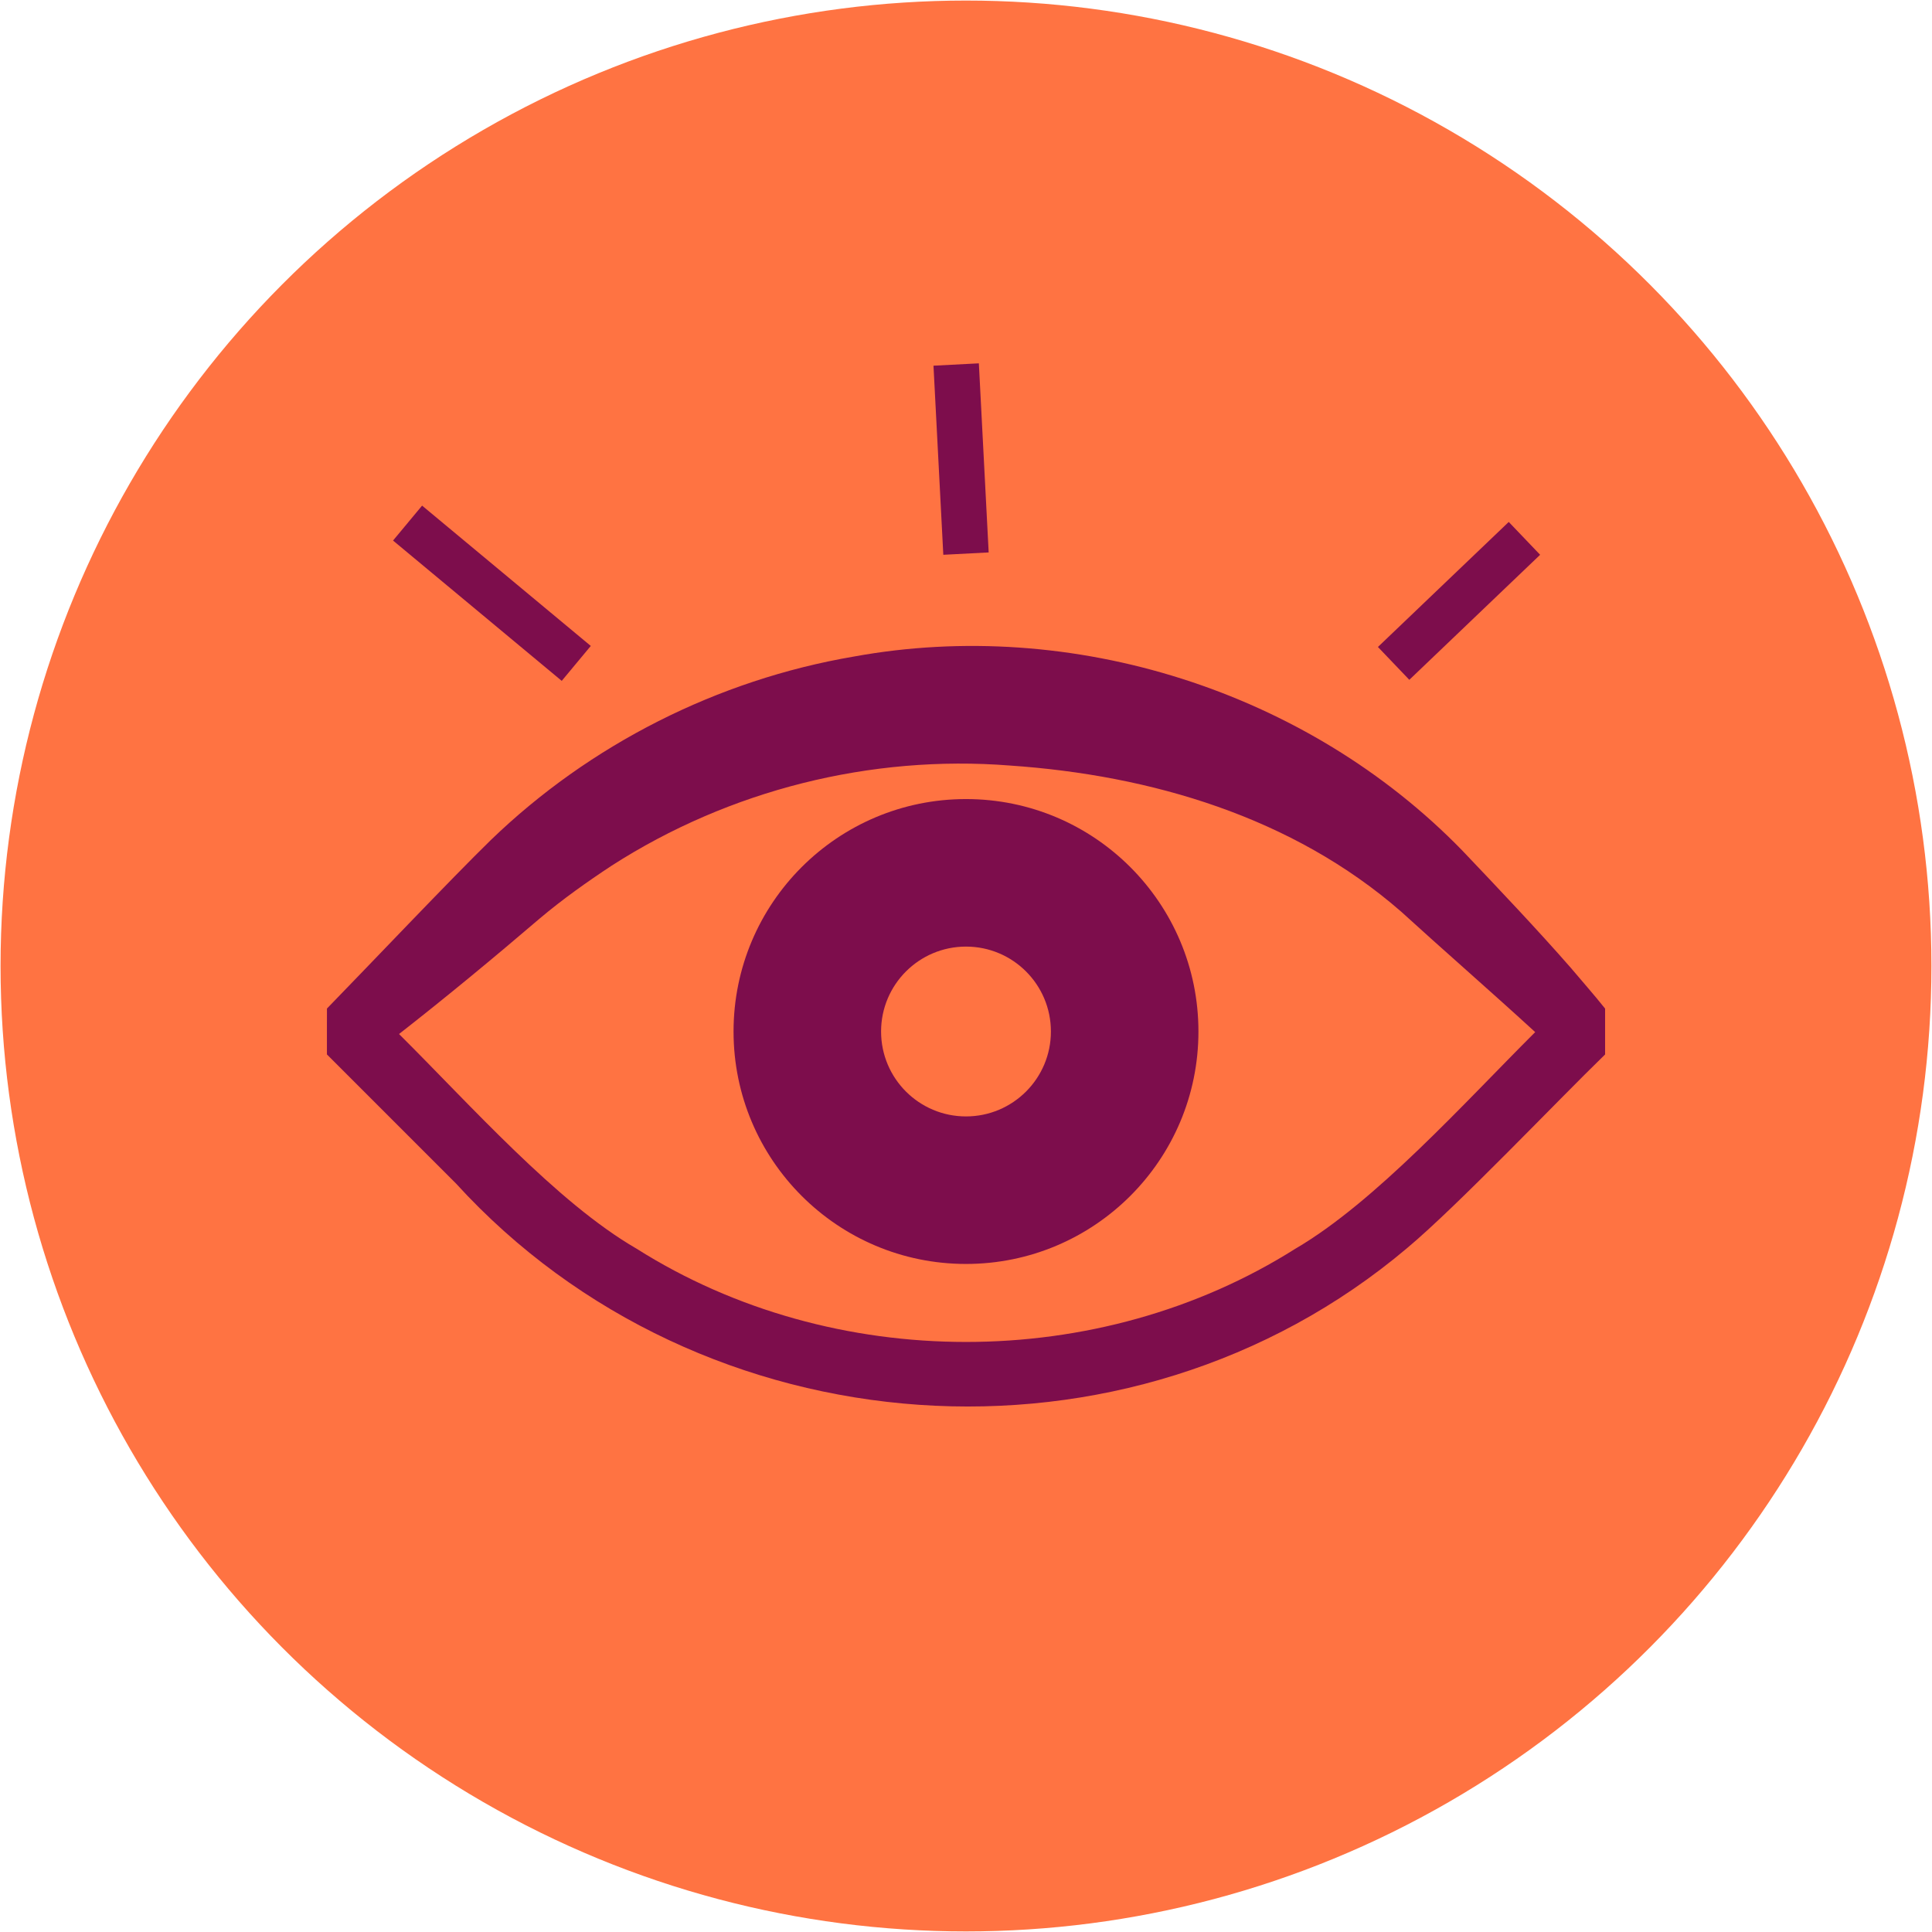 <?xml version="1.0" encoding="UTF-8"?>
<svg xmlns="http://www.w3.org/2000/svg" version="1.1" viewBox="0 0 170.099 170.099">
  <defs>
    <style>
      .cls-1 {
        fill: #7d0d4c;
      }

      .cls-2 {
        fill: #ff7342;
      }
    </style>
  </defs>
  <!-- Generator: Adobe Illustrator 28.6.0, SVG Export Plug-In . SVG Version: 1.2.0 Build 709)  -->
  <g>
    <g id="Layer_1">
      <g>
        <circle class="cls-2" cx="85.049" cy="85.049" r="85"/>
        <path class="cls-1" d="M85.049,70.352c-11.303,0-20.465,9.163-20.465,20.465s9.163,20.465,20.465,20.465,20.465-9.163,20.465-20.465-9.163-20.465-20.465-20.465ZM85.049,98.293c-4.129,0-7.476-3.347-7.476-7.476s3.347-7.476,7.476-7.476,7.476,3.347,7.476,7.476-3.347,7.476-7.476,7.476Z"/>
        <path class="cls-1" d="M141.316,88.797c-.977-1.229-2.018-2.396-3.025-3.595-2.869-3.286-6.54-7.159-9.545-10.317-13.668-14.052-34.319-20.596-53.59-17.077-11.973,2.044-23.234,7.741-31.943,16.152-3.407,3.318-10.981,11.3-14.427,14.835-.007,0,0,4.038-.002,4.041,0,0,11.362,11.362,11.362,11.362,21.578,23.662,59.217,26.41,83.757,5.673,4.444-3.719,13.158-12.903,17.415-17.034v-4.039ZM114.056,109.936c-17.311,10.953-40.705,10.951-58.016-.001-7.027-4.065-14.596-12.625-20.908-18.896,4.21-3.291,8.353-6.723,12.394-10.178,1.993-1.68,4.173-3.227,6.327-4.646,10.374-6.666,22.805-9.776,35.06-8.815,12.41.847,24.887,4.522,34.452,12.867,3.357,3.068,8.066,7.178,11.798,10.603-6.303,6.292-14.071,14.952-21.107,19.067Z"/>
        <rect class="cls-1" x="41.309" y="42.571" width="4" height="19.319" transform="translate(-24.541 52.126) rotate(-50.246)"/>
        <rect class="cls-1" x="82.617" y="32.081" width="4" height="16.671" transform="translate(-1.983 4.444) rotate(-2.973)"/>
        <rect class="cls-1" x="120.491" y="50.903" width="15.932" height="4" transform="translate(-.959 103.414) rotate(-43.704)"/>
      </g>
    </g>
  </g>
</svg>